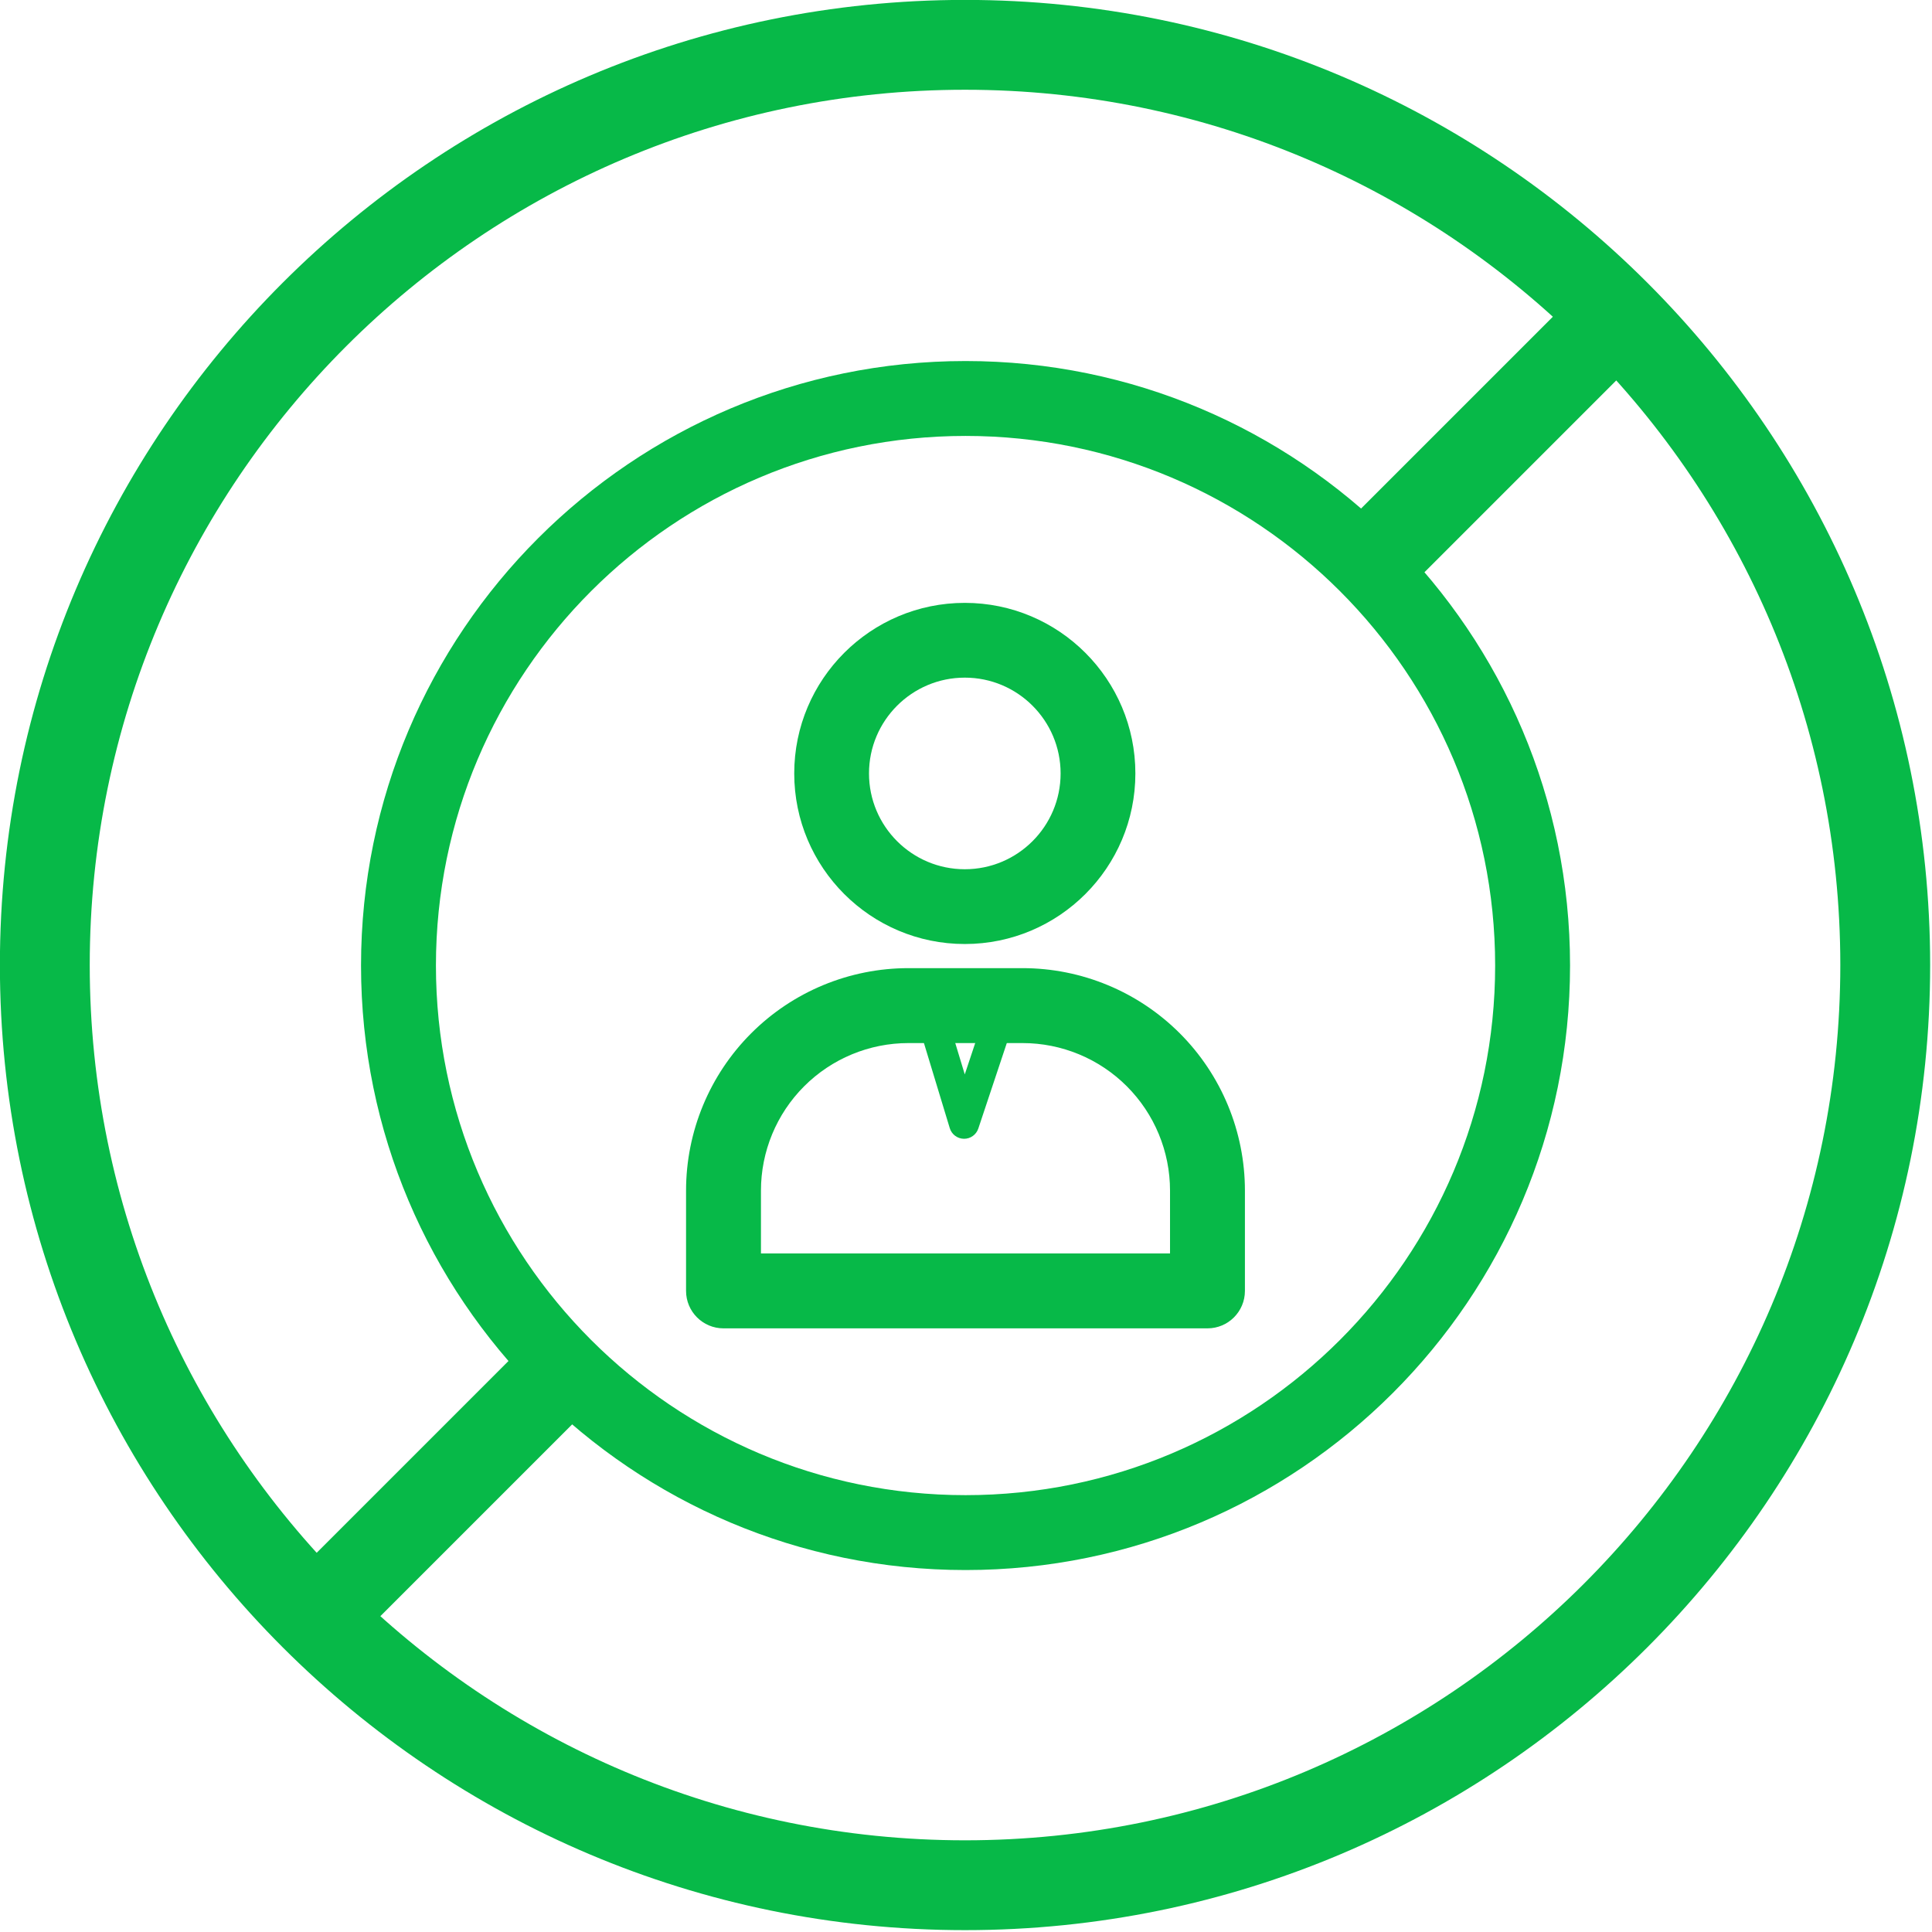 <?xml version="1.0" encoding="UTF-8" standalone="no"?>
<!DOCTYPE svg PUBLIC "-//W3C//DTD SVG 1.1//EN" "http://www.w3.org/Graphics/SVG/1.1/DTD/svg11.dtd">
<svg width="100%" height="100%" viewBox="0 0 129 129" version="1.1" xmlns="http://www.w3.org/2000/svg" xmlns:xlink="http://www.w3.org/1999/xlink" xml:space="preserve" xmlns:serif="http://www.serif.com/" style="fill-rule:evenodd;clip-rule:evenodd;stroke-linejoin:round;stroke-miterlimit:2;">
    <g transform="matrix(1,0,0,1,0.457,0.457)">
        <g id="disqualified-user-strong-ex">
            <g transform="matrix(1.368,0,0,1.368,-22.234,-23.013)">
                <path d="M63.021,16.484C37.022,16.484 15.914,37.591 15.914,63.59C15.914,89.589 37.022,110.696 63.021,110.696C89.019,110.696 110.127,89.589 110.127,63.59C110.127,37.591 89.019,16.484 63.021,16.484ZM63.021,20.869C86.599,20.869 105.742,40.011 105.742,63.59C105.742,87.169 86.599,106.311 63.021,106.311C39.442,106.311 20.299,87.169 20.299,63.59C20.299,40.011 39.442,20.869 63.021,20.869Z" style="fill:rgb(7,185,72);"/>
            </g>
            <g transform="matrix(0.302,0,0,0.302,15.774,73.978)">
                <path d="M25.13,116.074L74.326,66.878C78.202,63.002 78.202,56.708 74.326,52.831C70.45,48.955 64.155,48.955 60.279,52.831L11.083,102.027C7.207,105.903 7.207,112.198 11.083,116.074C14.96,119.95 21.254,119.95 25.13,116.074Z" style="fill:rgb(7,185,72);"/>
            </g>
            <g transform="matrix(0.306,0,0,0.306,86.701,2.552)">
                <path d="M25.04,115.984L74.236,66.788C78.062,62.962 78.062,56.748 74.236,52.921C70.409,49.095 64.196,49.095 60.369,52.921L11.173,102.117C7.347,105.944 7.347,112.157 11.173,115.984C15,119.81 21.213,119.81 25.04,115.984Z" style="fill:rgb(7,185,72);"/>
            </g>
            <g transform="matrix(0.843,0,0,0.843,10.886,10.406)">
                <path d="M63.021,15.71C36.595,15.71 15.14,37.164 15.14,63.59C15.14,90.016 36.595,111.47 63.021,111.47C89.446,111.47 110.901,90.016 110.901,63.59C110.901,37.164 89.446,15.71 63.021,15.71ZM63.021,21.642C86.172,21.642 104.968,40.439 104.968,63.59C104.968,86.742 86.172,105.538 63.021,105.538C39.869,105.538 21.073,86.742 21.073,63.59C21.073,40.439 39.869,21.642 63.021,21.642Z" style="fill:rgb(7,185,72);"/>
            </g>
            <g transform="matrix(0.198,0,0,0.198,51.485,38.595)">
                <path d="M63.021,6.069C31.274,6.069 5.5,31.843 5.5,63.59C5.5,95.337 31.274,121.111 63.021,121.111C94.767,121.111 120.541,95.337 120.541,63.59C120.541,31.843 94.767,6.069 63.021,6.069ZM63.021,31.283C80.851,31.283 95.328,45.759 95.328,63.59C95.328,81.421 80.851,95.897 63.021,95.897C45.19,95.897 30.714,81.421 30.714,63.59C30.714,45.759 45.19,31.283 63.021,31.283Z" style="fill:rgb(7,185,72);"/>
            </g>
            <g transform="matrix(0.701,0,0,0.792,19.065,16.685)">
                <path d="M90.73,78.731C90.73,73.757 88.498,68.986 84.526,65.469C80.553,61.952 75.166,59.976 69.548,59.976L58.68,59.976C53.062,59.976 47.674,61.952 43.702,65.469C39.729,68.986 37.498,73.757 37.498,78.731L37.498,87.186C37.498,88.93 39.095,90.344 41.065,90.344L87.163,90.344C89.133,90.344 90.73,88.93 90.73,87.186L90.73,78.731ZM83.596,84.028L83.596,78.731C83.596,75.432 82.116,72.268 79.481,69.936C76.847,67.603 73.274,66.293 69.548,66.293L58.68,66.293C54.954,66.293 51.381,67.603 48.746,69.936C46.112,72.268 44.632,75.432 44.632,78.731L44.632,84.028L83.596,84.028Z" style="fill:rgb(7,185,72);"/>
            </g>
            <g transform="matrix(0.792,5.76739e-17,-5.76739e-17,-0.321,14.113,95.781)">
                <path d="M61.674,65.144C61.834,63.845 62.316,62.95 62.866,62.932C63.416,62.913 63.907,63.775 64.081,65.063L67.225,88.339C67.354,89.288 67.29,90.332 67.053,91.145C66.817,91.958 66.436,92.441 66.031,92.444L60.018,92.491C59.617,92.494 59.24,92.027 59.001,91.234C58.761,90.44 58.689,89.413 58.805,88.466L61.674,65.144ZM62.939,76.325L64.276,86.221L61.72,86.24L62.939,76.325Z" style="fill:rgb(7,185,72);"/>
            </g>
        </g>
    </g>
</svg>

